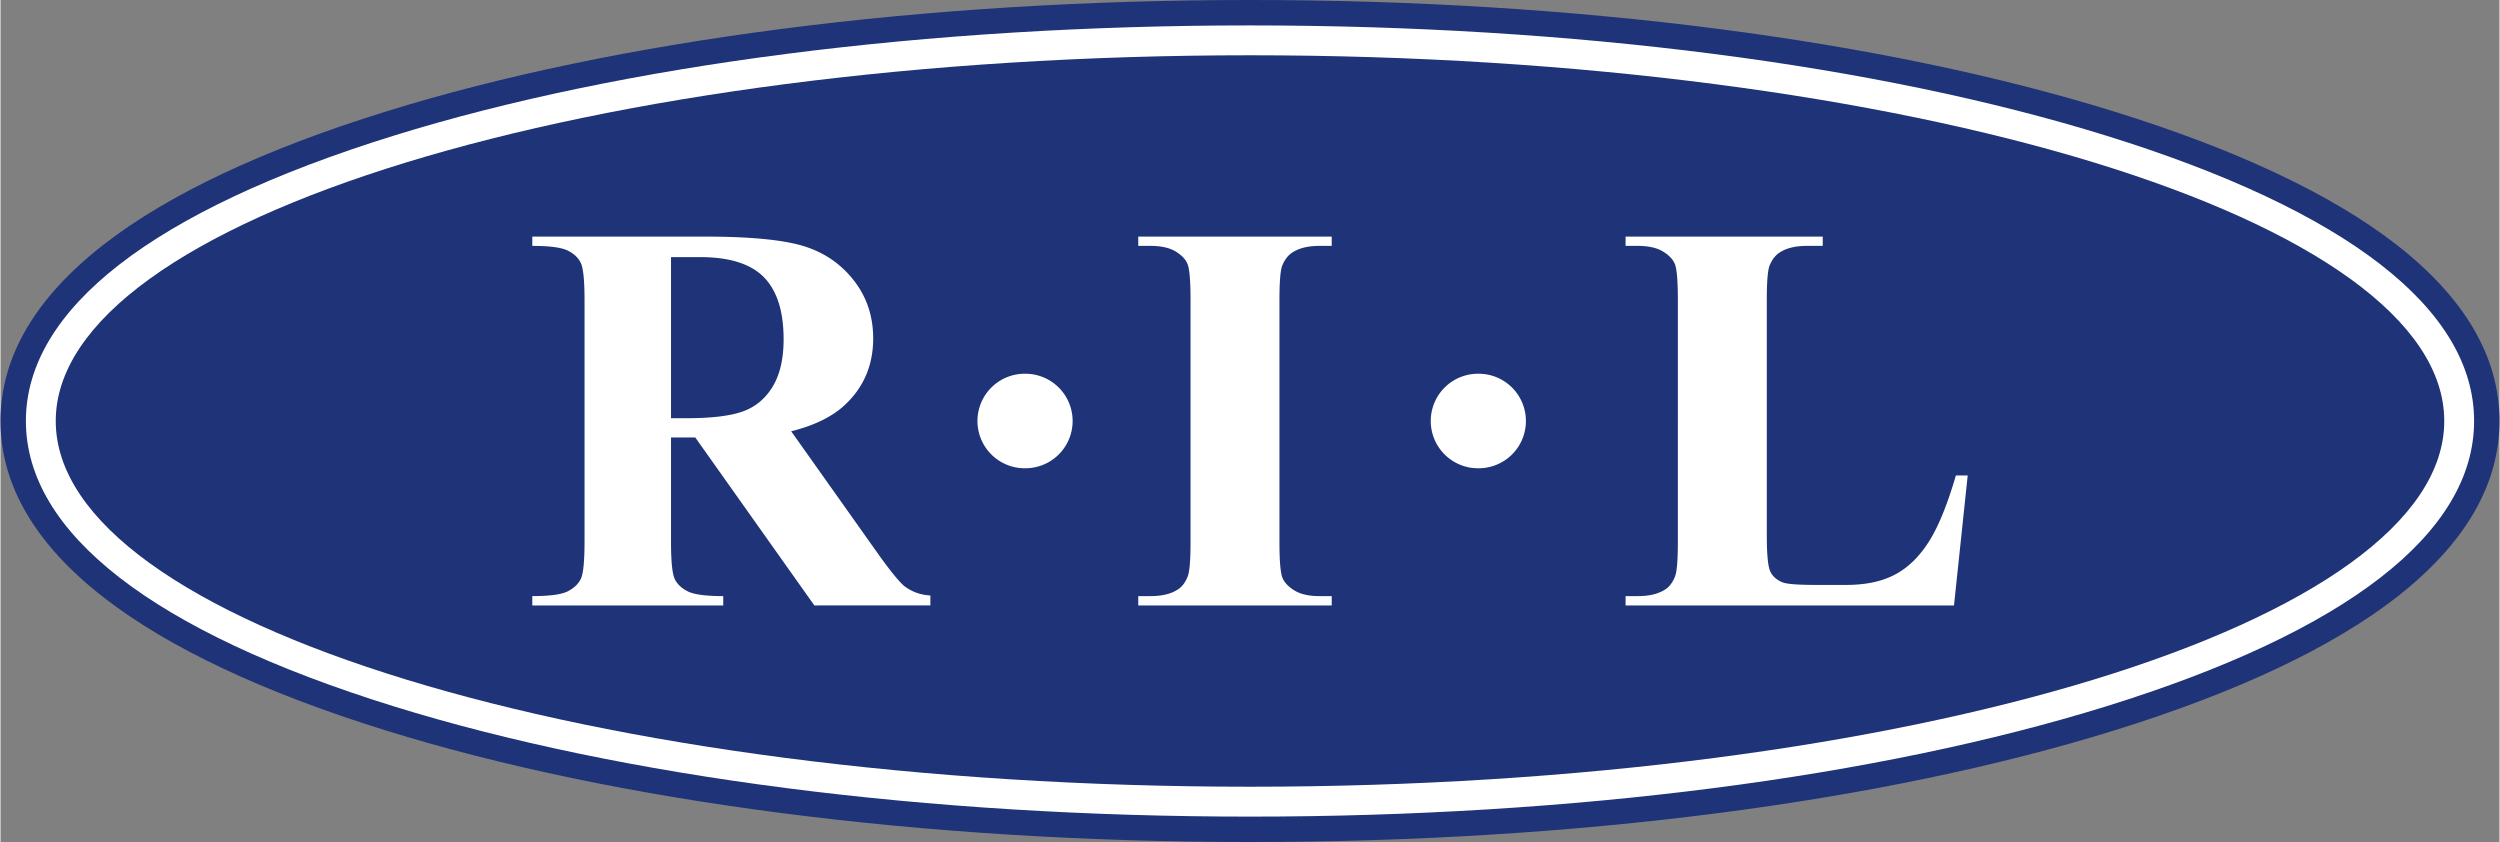 <svg height="842" viewBox="0 0 299.168 100.801" width="2500" xmlns="http://www.w3.org/2000/svg"><rect x="0" y="0" width="299.168" height="100.801" fill="#808080" stroke="none"/><path d="M149.586 99.281c-38.844 0-75.41-4.715-102.973-13.273C17.113 76.844 1.52 64.53 1.52 50.402c0-14.132 15.593-26.445 45.093-35.605C74.176 6.238 110.746 1.52 149.586 1.52c38.836 0 75.406 4.718 102.973 13.277 29.5 9.16 45.09 21.473 45.09 35.605 0 14.13-15.59 26.442-45.09 35.606-27.563 8.558-64.133 13.273-102.973 13.273" fill="#fff"/><path d="M149.586 0C110.598 0 73.867 4.738 46.16 13.344c-14.683 4.558-26.043 9.91-33.773 15.906C4.168 35.629 0 42.742 0 50.402c0 7.657 4.168 14.774 12.387 21.149 7.73 5.996 19.09 11.347 33.773 15.906 27.707 8.605 64.438 13.344 103.426 13.344 38.984 0 75.715-4.739 103.422-13.344 14.683-4.559 26.043-9.91 33.773-15.906 8.219-6.38 12.387-13.492 12.387-21.149S295 35.63 286.781 29.25c-7.73-5.996-19.093-11.348-33.773-15.906C225.3 4.738 188.57 0 149.586 0m0 3.043c38.687 0 75.098 4.687 102.52 13.203 28.8 8.945 44.023 20.758 44.023 34.156 0 13.399-15.223 25.207-44.024 34.153-27.421 8.515-63.832 13.207-102.52 13.207-38.69 0-75.1-4.692-102.522-13.207C18.262 75.609 3.039 63.8 3.039 50.402c0-13.398 15.223-25.21 44.024-34.156C74.484 7.73 110.895 3.043 149.586 3.043" fill="#1e3378"/><path d="M6.613 50.402c0-24.144 64.137-43.785 142.973-43.785 78.832 0 142.969 19.64 142.969 43.785 0 24.141-64.137 43.782-142.97 43.782-78.835 0-142.972-19.641-142.972-43.782" fill="#1e3378"/><g fill="#fff"><path d="M80.27 30.781v19.285h1.859c3.023 0 5.289-.277 6.789-.828s2.68-1.547 3.543-2.988c.855-1.438 1.289-3.316 1.289-5.633 0-3.355-.79-5.832-2.367-7.437-1.578-1.598-4.121-2.399-7.621-2.399zm0 21.594v12.434c0 2.39.148 3.898.449 4.515.3.621.828 1.113 1.582 1.485.754.37 2.164.554 4.222.554v1.117H63.664v-1.117c2.086 0 3.5-.191 4.242-.57.742-.383 1.266-.875 1.563-1.484.3-.61.449-2.11.449-4.5V35.992c0-2.39-.148-3.894-.45-4.515-.296-.618-.823-1.114-1.577-1.485-.754-.367-2.164-.554-4.227-.554v-1.114h20.602c5.359 0 9.285.367 11.77 1.106 2.484.742 4.51 2.101 6.081 4.093 1.57 1.989 2.356 4.317 2.356 6.993 0 3.257-1.176 5.953-3.524 8.086-1.5 1.347-3.597 2.355-6.293 3.03l10.598 14.946c1.39 1.926 2.383 3.129 2.969 3.606.89.671 1.922 1.039 3.097 1.105v1.191H97.43L83.176 52.375zm0 0M159.367 71.363v1.117h-23.16v-1.117h1.477c1.285 0 2.324-.234 3.109-.699.566-.309 1.004-.84 1.309-1.594.242-.53.363-1.925.363-4.187V35.918c0-2.305-.121-3.742-.363-4.32-.239-.575-.727-1.078-1.457-1.512-.73-.43-1.72-.648-2.961-.648h-1.477v-1.114h23.16v1.113h-1.469c-1.28 0-2.312.235-3.093.7-.567.312-1.008.84-1.336 1.593-.239.536-.36 1.93-.36 4.188v28.965c0 2.305.125 3.746.375 4.32.25.578.739 1.078 1.465 1.512.73.433 1.711.648 2.95.648zm0 0M235.504 56.918l-1.64 15.562h-39.317v-1.117h1.476c1.286 0 2.325-.234 3.11-.699.57-.309 1.004-.84 1.308-1.594.243-.53.364-1.925.364-4.187V35.918c0-2.305-.121-3.742-.364-4.32-.238-.575-.726-1.078-1.457-1.512-.73-.43-1.714-.648-2.96-.648h-1.477v-1.114h23.605v1.113h-1.918c-1.28 0-2.312.235-3.09.7-.566.312-1.011.843-1.331 1.593-.243.536-.36 1.93-.36 4.188v28.117c0 2.258.129 3.692.39 4.313.259.617.766 1.078 1.524 1.382.543.196 1.852.293 3.93.293h3.672c2.336 0 4.285-.414 5.847-1.246 1.559-.828 2.903-2.14 4.04-3.933 1.136-1.79 2.214-4.434 3.234-7.926zm0 0M122.691 44.742a5.659 5.659 0 1 0 0 11.317 5.658 5.658 0 1 0 0-11.317M176.957 44.742a5.659 5.659 0 1 0 0 11.317 5.658 5.658 0 1 0 0-11.317"/></g></svg>